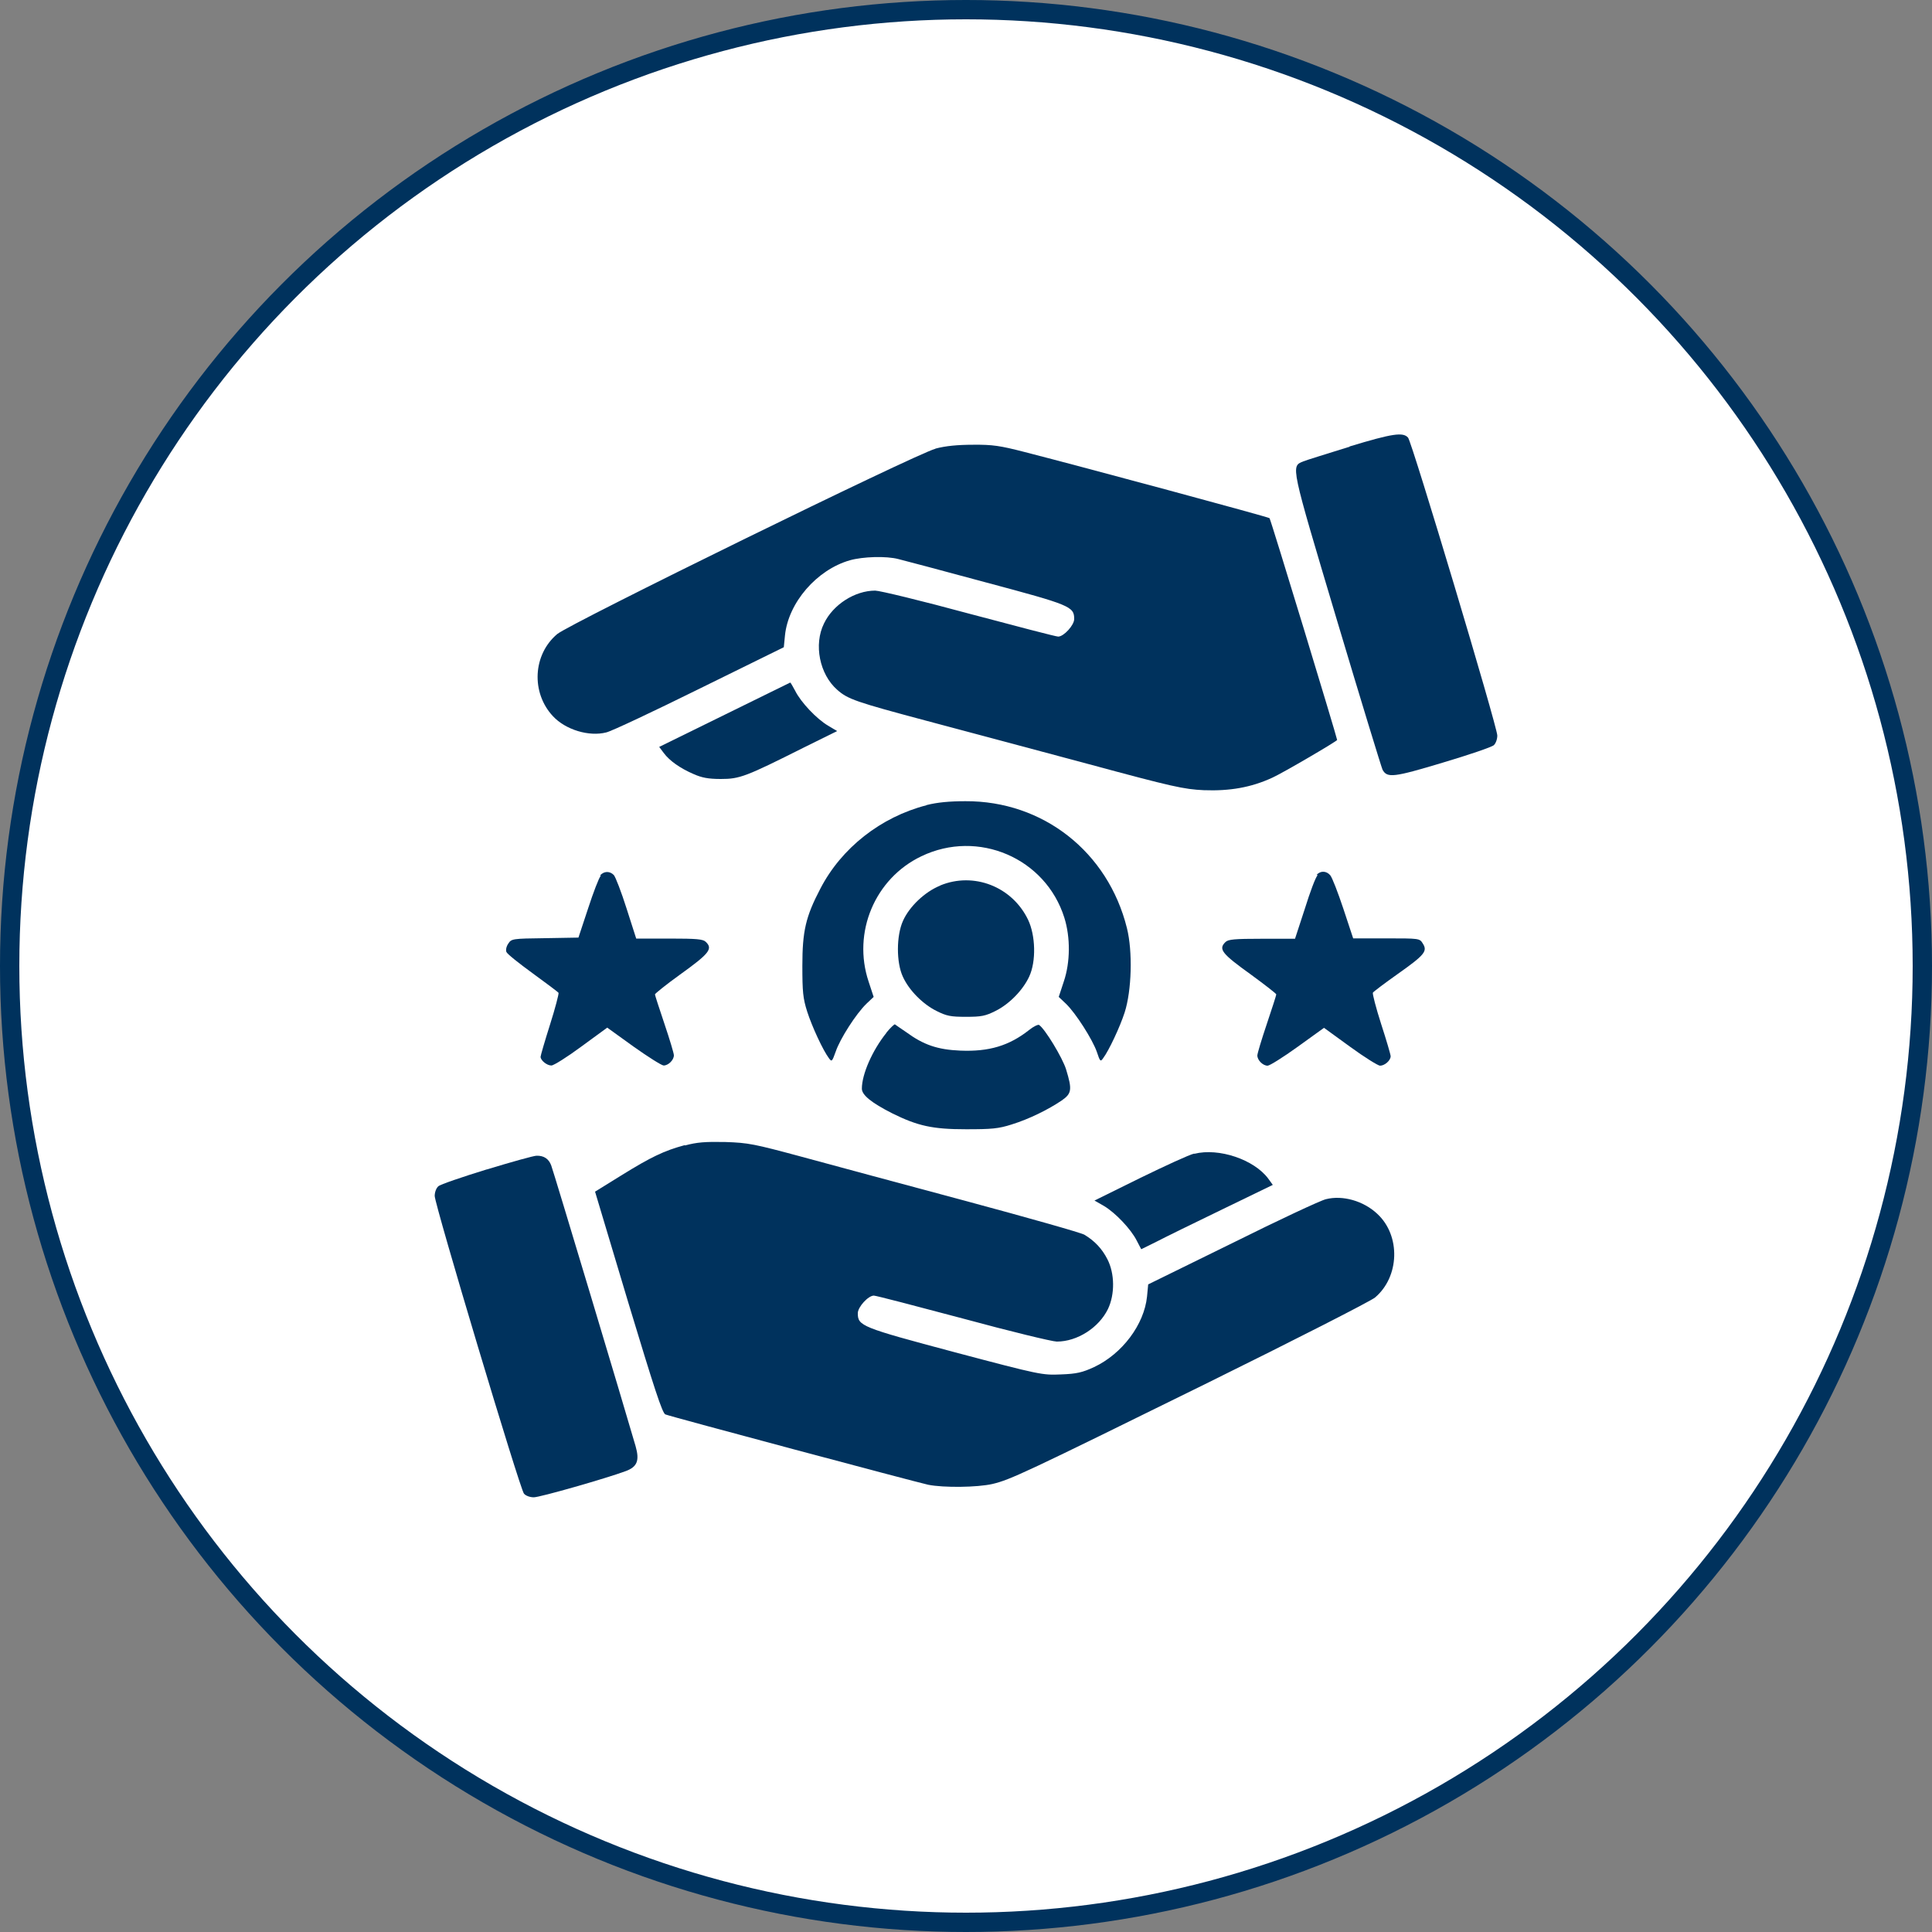 <?xml version="1.0" encoding="UTF-8"?>
<svg id="Capa_1" data-name="Capa 1" xmlns="http://www.w3.org/2000/svg" viewBox="0 0 100 100">
  <rect x="0" y="0" width="100" height="100" fill="#808080" stroke="none"/>
  <defs>
    <style>
      .cls-1 {
        fill: #00325d;
      }

      .cls-2 {
        fill: #fff;
        stroke: #00325d;
      }
    </style>
  </defs>
  <circle class="cls-2" cx="50" cy="50" r="49.5"/>
  <g>
    <path class="cls-1" d="M69.86,23.12c-1.15.36-2.23.69-2.4.76-.65.27-.68.11,1.74,8.22,1.23,4.12,2.3,7.61,2.36,7.74.24.44.57.4,3.13-.37,1.34-.4,2.52-.8,2.63-.9.1-.09.18-.31.18-.5,0-.45-4.41-15.17-4.62-15.42-.26-.29-.79-.22-3.03.46Z"/>
    <path class="cls-1" d="M48.41,23.23c-1,.26-18.93,9.05-19.57,9.59-1.26,1.06-1.36,3.03-.22,4.25.65.7,1.86,1.07,2.76.84.27-.06,2.45-1.09,4.84-2.27l4.35-2.14.06-.61c.17-1.69,1.64-3.4,3.36-3.89.67-.19,1.89-.23,2.52-.06.22.05,2.24.59,4.5,1.2,4.38,1.17,4.59,1.25,4.59,1.9,0,.32-.54.91-.83.91-.11,0-2.18-.54-4.62-1.19-2.43-.66-4.62-1.19-4.85-1.19-1.05,0-2.18.72-2.65,1.7-.54,1.09-.23,2.63.68,3.43.55.49.96.63,4.67,1.62,1.9.51,5.64,1.5,8.31,2.22,4.4,1.19,4.96,1.31,6,1.36,1.34.05,2.44-.14,3.53-.64.54-.24,3.37-1.9,3.37-1.96-.01-.14-3.44-11.43-3.5-11.48-.05-.06-9.61-2.64-12.7-3.43-1.24-.32-1.64-.38-2.64-.37-.79,0-1.43.06-1.95.2Z"/>
    <path class="cls-1" d="M37.5,37l-3.38,1.66.24.32c.29.39.83.78,1.55,1.09.41.18.74.25,1.4.25.98,0,1.29-.12,4.3-1.63l1.72-.85-.47-.28c-.59-.35-1.4-1.2-1.7-1.8-.13-.24-.24-.44-.26-.43-.01,0-1.54.76-3.4,1.67Z"/>
    <path class="cls-1" d="M47.95,41.68c-2.36.61-4.4,2.21-5.49,4.32-.76,1.45-.93,2.2-.93,3.99,0,1.34.03,1.68.25,2.37.25.78.82,2.01,1.13,2.42.14.19.16.17.35-.36.22-.65,1.05-1.95,1.59-2.47l.37-.35-.26-.79c-.85-2.54.32-5.34,2.73-6.49,2.93-1.41,6.43.09,7.4,3.18.32,1.02.31,2.31-.03,3.31l-.26.79.37.35c.52.5,1.38,1.86,1.6,2.49.17.51.19.53.33.33.3-.4.87-1.62,1.11-2.36.37-1.15.42-3.17.12-4.37-.98-3.95-4.35-6.59-8.36-6.57-.82,0-1.46.06-2.01.2Z"/>
    <path class="cls-1" d="M31.1,45.32c-.1.11-.39.87-.66,1.7l-.5,1.51-1.73.03c-1.68.02-1.74.03-1.9.28-.1.14-.14.33-.1.43.03.1.65.59,1.35,1.1.71.52,1.32.97,1.35,1.02.02.05-.17.79-.44,1.64-.27.85-.49,1.61-.49,1.67,0,.18.32.45.56.45.12,0,.82-.44,1.55-.98l1.34-.98,1.36.98c.76.54,1.46.98,1.56.98.24,0,.53-.28.53-.53,0-.1-.22-.83-.49-1.63-.27-.8-.49-1.48-.49-1.52s.58-.51,1.29-1.02c1.53-1.1,1.72-1.34,1.34-1.7-.14-.14-.46-.17-1.88-.17h-1.72l-.5-1.56c-.27-.85-.57-1.63-.66-1.73-.22-.22-.51-.2-.71.02Z"/>
    <path class="cls-1" d="M68.2,45.3c-.1.09-.39.86-.66,1.73l-.51,1.56h-1.72c-1.41,0-1.74.03-1.88.17-.38.37-.19.6,1.34,1.7.71.52,1.29.97,1.29,1.01s-.22.73-.49,1.53c-.27.8-.49,1.53-.49,1.63,0,.25.29.53.53.53.11,0,.81-.44,1.56-.98l1.36-.98,1.35.98c.74.54,1.45.98,1.55.98.24,0,.55-.27.55-.49,0-.08-.22-.83-.49-1.66-.27-.84-.46-1.58-.43-1.63.03-.05.61-.49,1.29-.97,1.4-.99,1.55-1.18,1.29-1.58-.16-.26-.18-.26-1.88-.26h-1.72l-.51-1.54c-.28-.84-.58-1.62-.68-1.73-.2-.23-.5-.24-.7-.02Z"/>
    <path class="cls-1" d="M48.66,45.84c-.79.32-1.59,1.08-1.92,1.82-.35.77-.35,2.16-.01,2.89.32.71,1.04,1.43,1.75,1.78.52.26.73.3,1.52.3s1-.04,1.52-.3c.71-.35,1.42-1.07,1.75-1.78.37-.79.33-2.14-.06-2.95-.83-1.72-2.82-2.48-4.54-1.77Z"/>
    <path class="cls-1" d="M45.88,53.46c-.73.91-1.27,2.14-1.27,2.89,0,.33.5.73,1.56,1.27,1.33.66,2.1.83,3.83.83,1.34,0,1.68-.03,2.37-.25.9-.28,1.87-.76,2.57-1.23.54-.37.56-.57.24-1.62-.19-.61-1.1-2.11-1.4-2.3-.05-.03-.29.08-.51.26-1.04.82-2.08,1.13-3.56,1.07-1.19-.05-1.91-.3-2.81-.96-.29-.19-.55-.38-.58-.4-.03-.01-.24.18-.44.43Z"/>
    <path class="cls-1" d="M35.45,59.27c-1.07.29-1.73.6-3.31,1.58-.73.45-1.34.83-1.34.83,0,.01.78,2.59,1.72,5.74,1.34,4.43,1.76,5.73,1.92,5.79.26.11,12.88,3.48,13.6,3.64.8.16,2.54.14,3.33-.04.93-.22,1.69-.58,11.09-5.21,4.56-2.25,8.48-4.25,8.71-4.44,1.27-1.07,1.34-3.2.12-4.33-.71-.67-1.79-.98-2.66-.76-.27.06-2.45,1.08-4.84,2.27l-4.36,2.14-.06.63c-.15,1.45-1.28,2.96-2.74,3.65-.61.28-.9.35-1.72.38-.96.04-1.05.03-5.5-1.15-4.84-1.29-5.01-1.36-5.01-2.02,0-.32.54-.91.83-.91.11,0,2.18.54,4.62,1.19,2.43.66,4.62,1.19,4.85,1.19,1.06,0,2.18-.72,2.65-1.69.36-.76.35-1.83-.03-2.57-.28-.55-.66-.95-1.19-1.27-.16-.1-2.92-.88-6.15-1.75-3.23-.86-7.05-1.9-8.5-2.29-2.45-.66-2.74-.72-3.94-.76-1.04-.02-1.46.01-2.09.18Z"/>
    <path class="cls-1" d="M61.81,59.71c-.24.05-1.5.63-2.79,1.26l-2.37,1.17.49.28c.59.35,1.4,1.2,1.7,1.8l.23.44.79-.39c.42-.22,1.95-.97,3.4-1.67l2.62-1.27-.24-.33c-.73-.98-2.55-1.6-3.82-1.28Z"/>
    <path class="cls-1" d="M25.19,60.53c-1.27.39-2.41.78-2.5.87-.11.09-.19.31-.19.5,0,.45,4.41,15.17,4.62,15.41.09.11.31.19.51.19.32,0,3.75-.98,4.77-1.36.58-.22.71-.54.5-1.28-.53-1.84-4.27-14.3-4.37-14.54-.13-.35-.39-.51-.76-.5-.14,0-1.29.32-2.57.71Z"/>
  </g>
</svg>